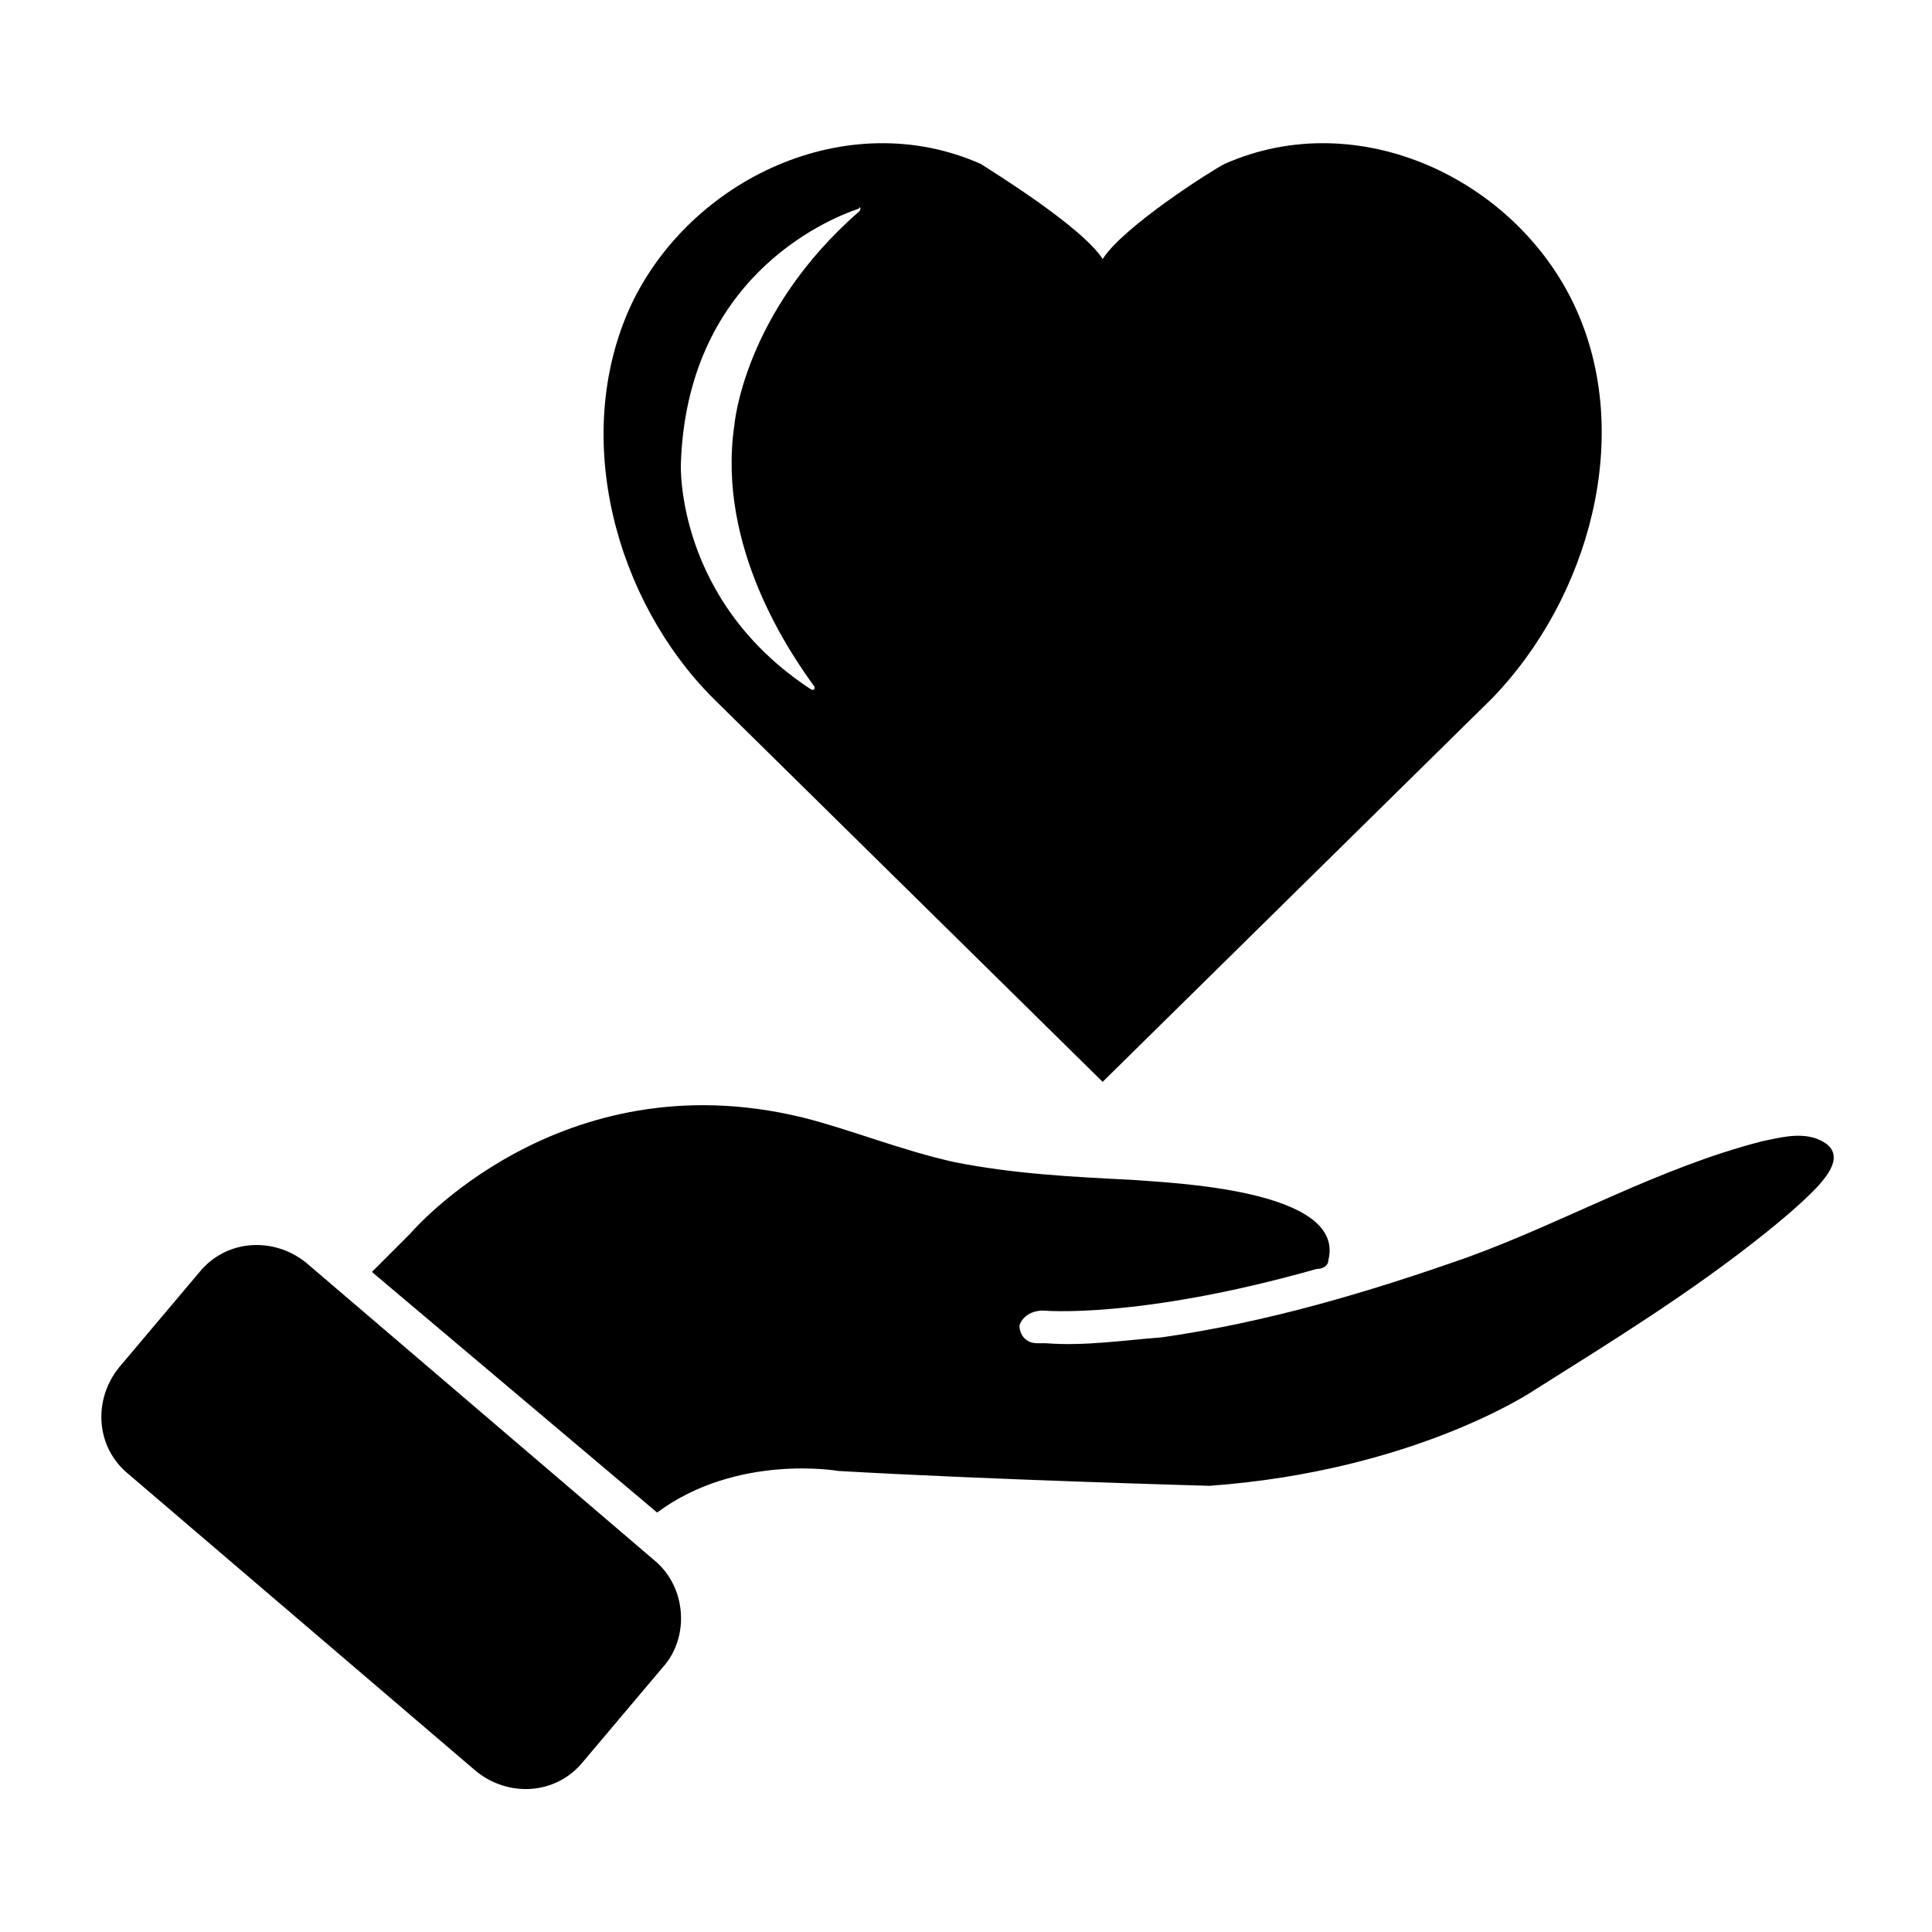<?xml version="1.0" encoding="UTF-8"?>
<!-- Uploaded to: ICON Repo, www.iconrepo.com, Generator: ICON Repo Mixer Tools -->
<svg fill="#000000" width="800px" height="800px" version="1.1" viewBox="144 144 512 512" xmlns="http://www.w3.org/2000/svg">
 <g>
  <path d="m561.38 225.24c-15.742-33.848-57.465-53.527-92.891-37.785-3.148 1.574-26.766 16.531-32.273 25.191-5.512-8.66-29.914-23.617-32.273-25.191-35.426-15.742-77.148 3.938-92.895 37.785-15.742 34.637-3.938 77.934 22.043 103.91l103.12 101.55 103.12-101.55c25.98-26.762 37.785-70.059 22.043-103.91zm-189.71-25.188c-30.699 26.766-33.062 56.68-33.062 56.68-4.723 32.273 14.957 60.613 21.254 69.273 0 0.789 0 0.789-0.789 0.789-36.211-23.617-34.637-59.828-34.637-59.828 1.574-48.805 37.785-64.551 47.23-67.699 0.004-0.789 0.789-0.004 0.004 0.785z"/>
  <path d="m624.35 459.82c-3.938 3.938-8.66 7.871-12.594 11.02-19.68 15.742-40.148 28.34-61.402 41.723 0 0-31.488 21.254-85.805 25.191 0 0-57.465-1.574-98.398-3.938 0 0-26.766-4.723-48.02 11.02l-75.574-63.758 10.234-10.234s39.359-46.445 103.91-30.699c12.594 3.148 25.977 8.66 40.148 11.809 15.742 3.148 31.488 3.938 47.23 4.723 9.445 0.789 56.68 2.363 51.957 21.254 0 1.574-1.574 2.363-3.148 2.363-47.23 13.383-72.422 11.02-72.422 11.02-3.148 0-5.512 1.574-6.297 3.938 0 2.363 1.574 4.723 4.723 4.723h2.363c10.234 0.789 20.469-0.789 30.699-1.574 27.551-3.938 54.316-11.809 81.082-21.254 25.977-9.445 50.383-23.617 77.934-30.699 3.938-0.789 9.445-2.363 14.168-0.789 8.656 3.144 3.934 9.441-0.789 14.164z"/>
  <path d="m317.34 557.44-92.105-78.719c-8.66-7.086-21.254-6.297-28.34 2.363l-21.254 25.191c-7.086 8.66-6.297 21.254 2.363 28.34l92.102 78.719c8.66 7.086 21.254 6.297 28.34-2.363l21.254-25.191c7.086-7.871 6.297-21.254-2.359-28.34z"/>
 </g>
</svg>